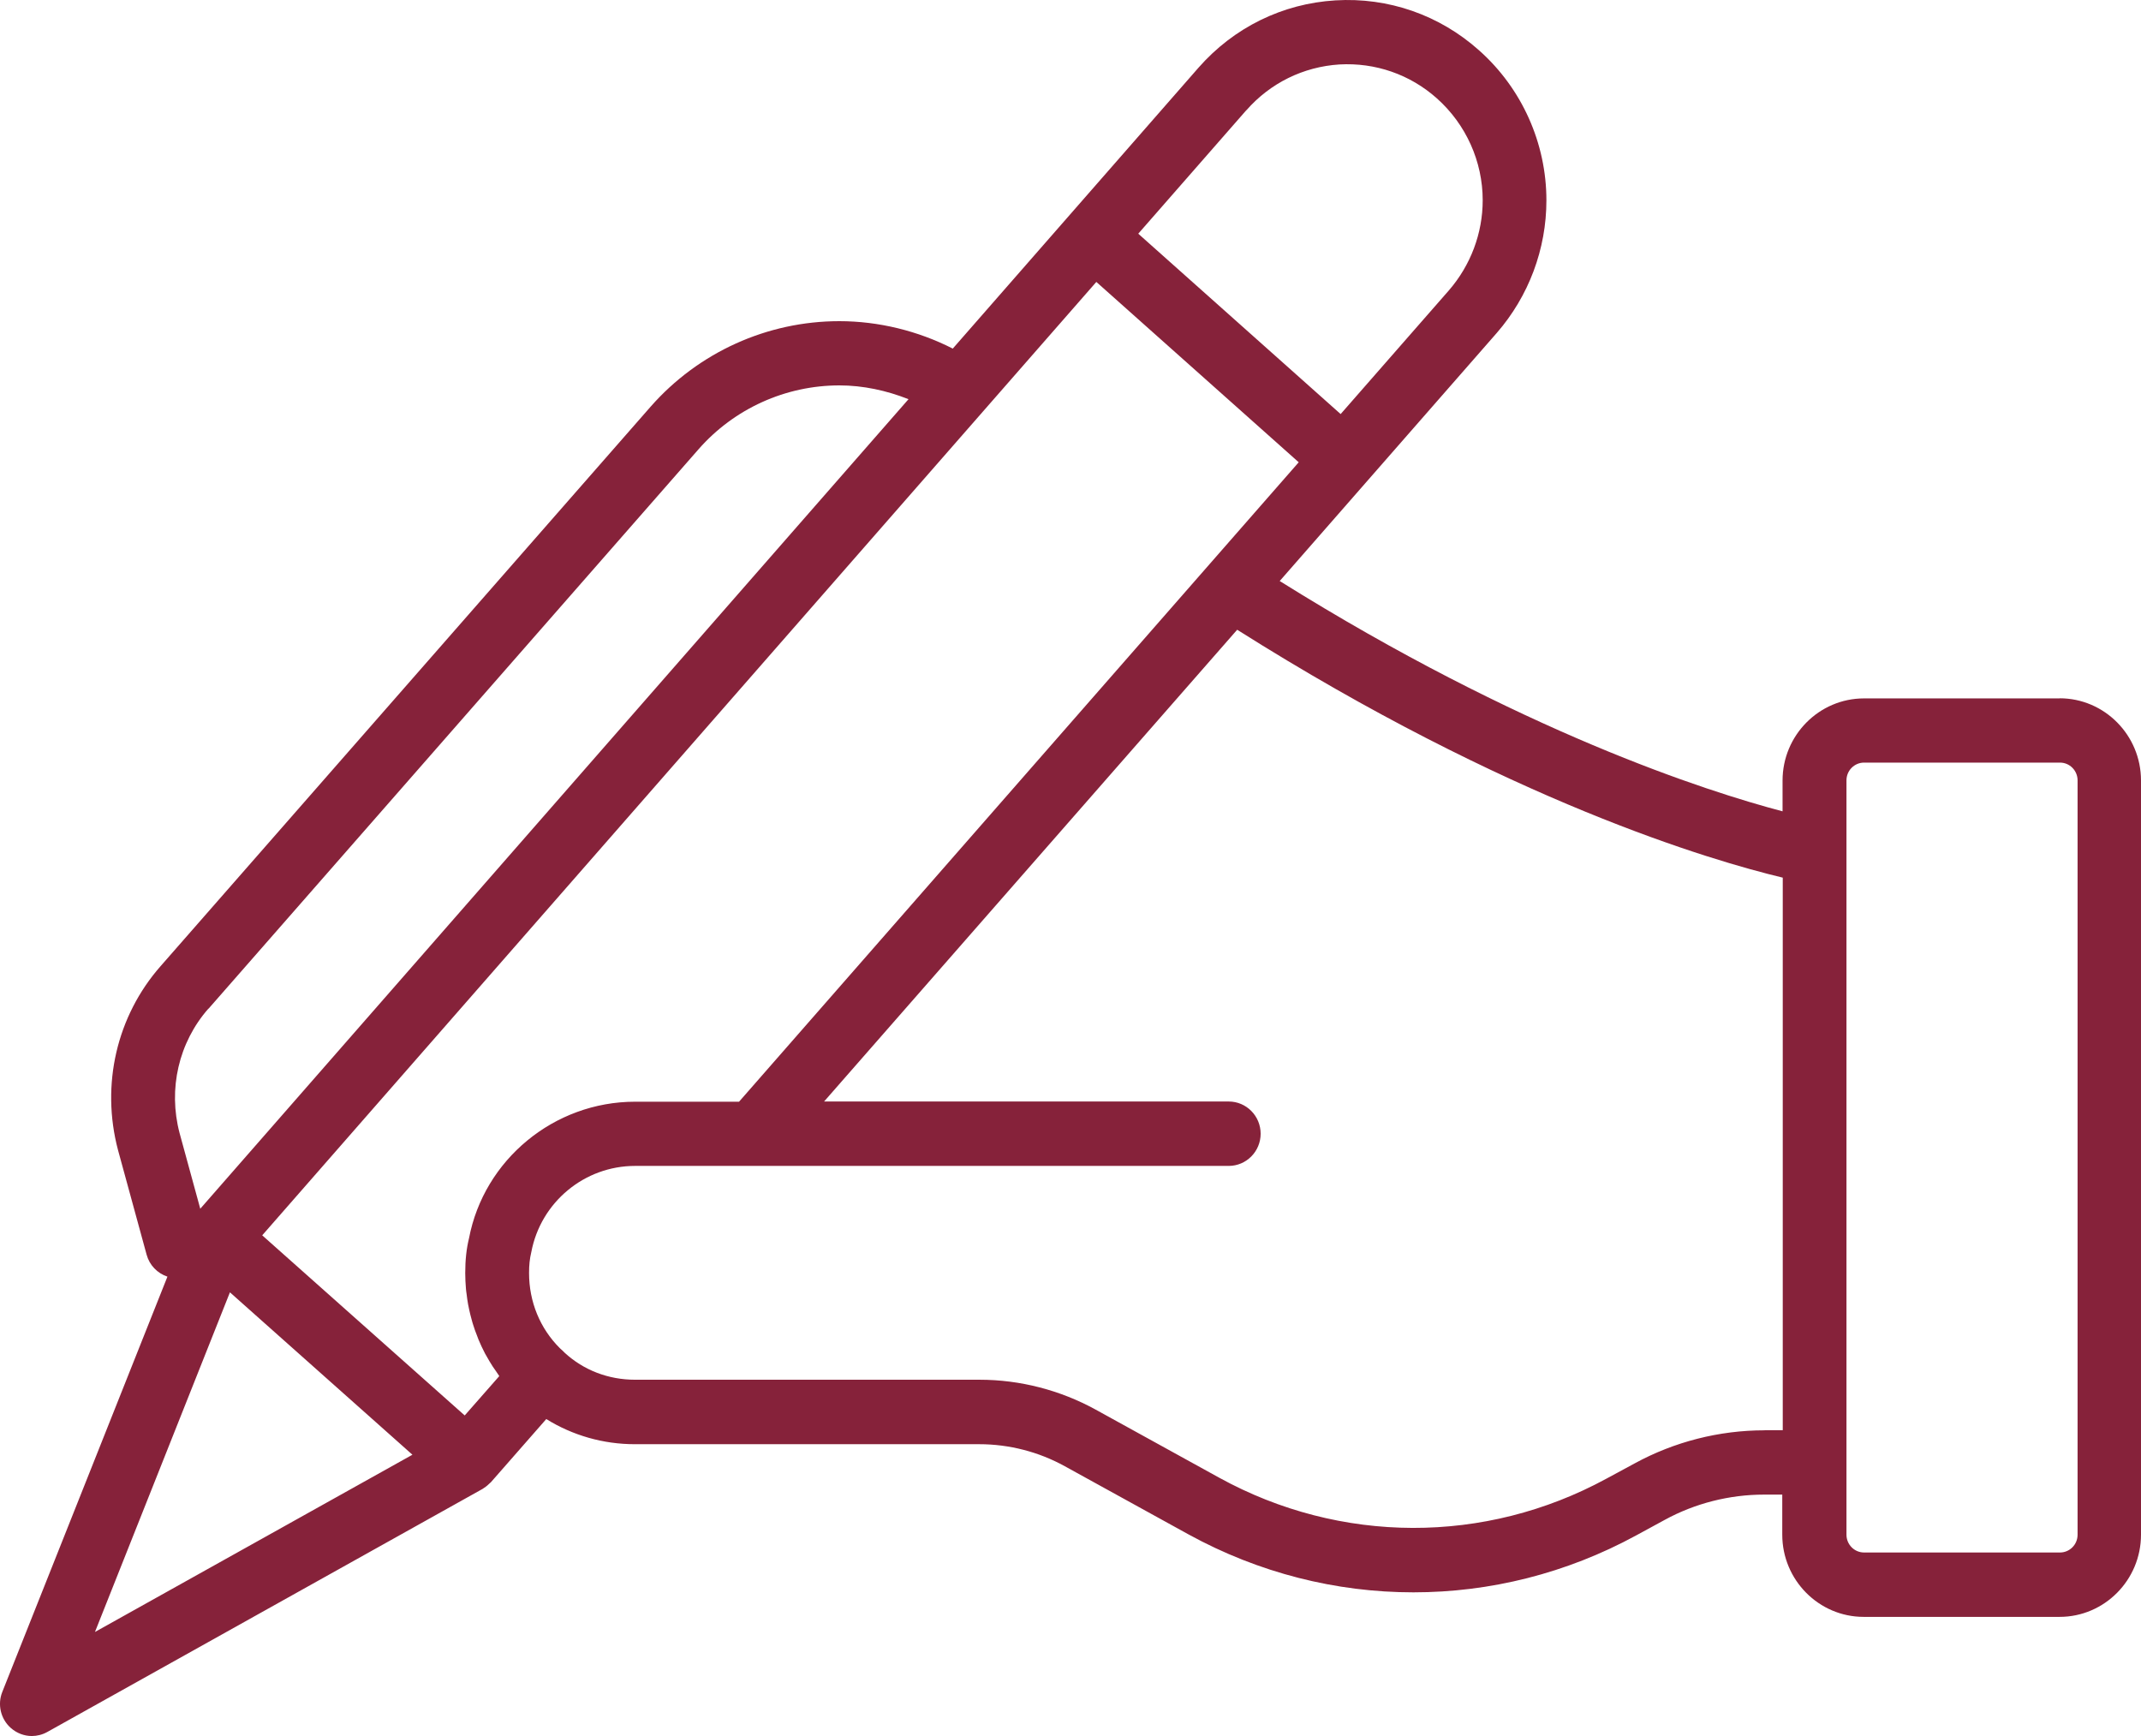 <?xml version="1.0" encoding="UTF-8"?>
<svg xmlns="http://www.w3.org/2000/svg" width="74" height="60" viewBox="0 0 74 60" fill="none">
  <path d="M71.196 24.138H64.426C62.874 24.138 61.611 25.413 61.611 26.978V28.041C58.982 27.348 52.549 25.283 44.231 20.081L51.731 11.51C52.841 10.235 53.449 8.605 53.449 6.925C53.449 4.95 52.603 3.058 51.126 1.744C49.753 0.516 47.984 -0.098 46.156 0.013C44.323 0.124 42.647 0.95 41.427 2.336L32.931 12.048C31.725 11.434 30.365 11.1 29.01 11.1C26.516 11.1 24.139 12.177 22.488 14.055L5.552 33.39C4.033 35.117 3.481 37.491 4.079 39.749L5.068 43.365C5.168 43.731 5.442 44.008 5.787 44.123L0.08 58.474C-0.095 58.908 0.023 59.411 0.372 59.72C0.578 59.903 0.838 60 1.101 60C1.282 60 1.467 59.953 1.635 59.86L16.682 51.458C16.699 51.447 16.71 51.437 16.728 51.426C16.771 51.401 16.81 51.368 16.849 51.336C16.877 51.311 16.902 51.289 16.927 51.264C16.941 51.25 16.959 51.239 16.97 51.225L18.881 49.045C19.795 49.612 20.852 49.914 21.937 49.914H33.845C34.877 49.914 35.898 50.176 36.802 50.675L41.078 53.031C43.512 54.366 46.181 55.034 48.853 55.034C51.496 55.034 54.136 54.381 56.545 53.07L57.534 52.532C58.584 51.957 59.775 51.656 60.974 51.656H61.601V53.041C61.601 54.607 62.864 55.882 64.415 55.882H71.186C72.737 55.882 74 54.607 74 53.041V26.974C74 25.409 72.737 24.134 71.186 24.134L71.196 24.138ZM43.082 3.808C43.907 2.868 45.049 2.308 46.291 2.228C47.533 2.157 48.735 2.57 49.667 3.403C50.671 4.3 51.247 5.582 51.247 6.921C51.247 8.063 50.831 9.169 50.077 10.038L46.337 14.311L39.342 8.077L43.078 3.808L43.082 3.808ZM7.207 34.863L24.143 15.528C25.374 14.124 27.149 13.32 29.014 13.32C29.828 13.32 30.643 13.496 31.401 13.797L6.922 41.776L6.207 39.162C5.805 37.636 6.175 36.031 7.203 34.86L7.207 34.863ZM3.282 56.404L7.947 44.665L14.255 50.278L3.282 56.404ZM16.058 48.917L9.063 42.695L37.893 9.744L44.888 15.977L25.544 38.077H21.95C19.143 38.077 16.727 40.088 16.211 42.795C16.122 43.157 16.08 43.542 16.08 44.001C16.08 44.184 16.09 44.368 16.105 44.547C16.108 44.605 16.119 44.662 16.126 44.716C16.14 44.838 16.158 44.964 16.179 45.082C16.19 45.147 16.204 45.208 16.218 45.272C16.243 45.387 16.272 45.502 16.304 45.617C16.322 45.678 16.336 45.739 16.357 45.797C16.396 45.922 16.439 46.044 16.489 46.166C16.507 46.209 16.521 46.256 16.539 46.299C16.606 46.461 16.681 46.619 16.763 46.777C16.781 46.813 16.802 46.845 16.82 46.877C16.887 46.996 16.955 47.114 17.033 47.233C17.069 47.283 17.104 47.333 17.14 47.387C17.179 47.445 17.215 47.502 17.257 47.56L16.062 48.92L16.058 48.917ZM60.988 49.434C59.422 49.434 57.871 49.829 56.502 50.576L55.512 51.111C51.325 53.384 46.329 53.373 42.145 51.075L37.872 48.72C36.644 48.045 35.257 47.686 33.859 47.686H21.95C21.022 47.686 20.168 47.352 19.52 46.756C19.481 46.712 19.435 46.673 19.353 46.598C18.663 45.912 18.286 44.989 18.286 43.998C18.286 43.725 18.307 43.513 18.364 43.273C18.691 41.549 20.2 40.296 21.95 40.296H42.469C43.077 40.296 43.572 39.797 43.572 39.183C43.572 38.569 43.077 38.07 42.469 38.07H28.483L42.761 21.765C52.151 27.697 59.184 29.751 61.618 30.333V49.431H60.992L60.988 49.434ZM71.808 53.043C71.808 53.384 71.534 53.657 71.2 53.657H64.429C64.091 53.657 63.82 53.38 63.82 53.043V50.554V50.544V29.434V29.424V26.971C63.82 26.63 64.094 26.357 64.429 26.357H71.2C71.537 26.357 71.808 26.634 71.808 26.971V53.043Z" fill="#86223A"></path>
</svg>
